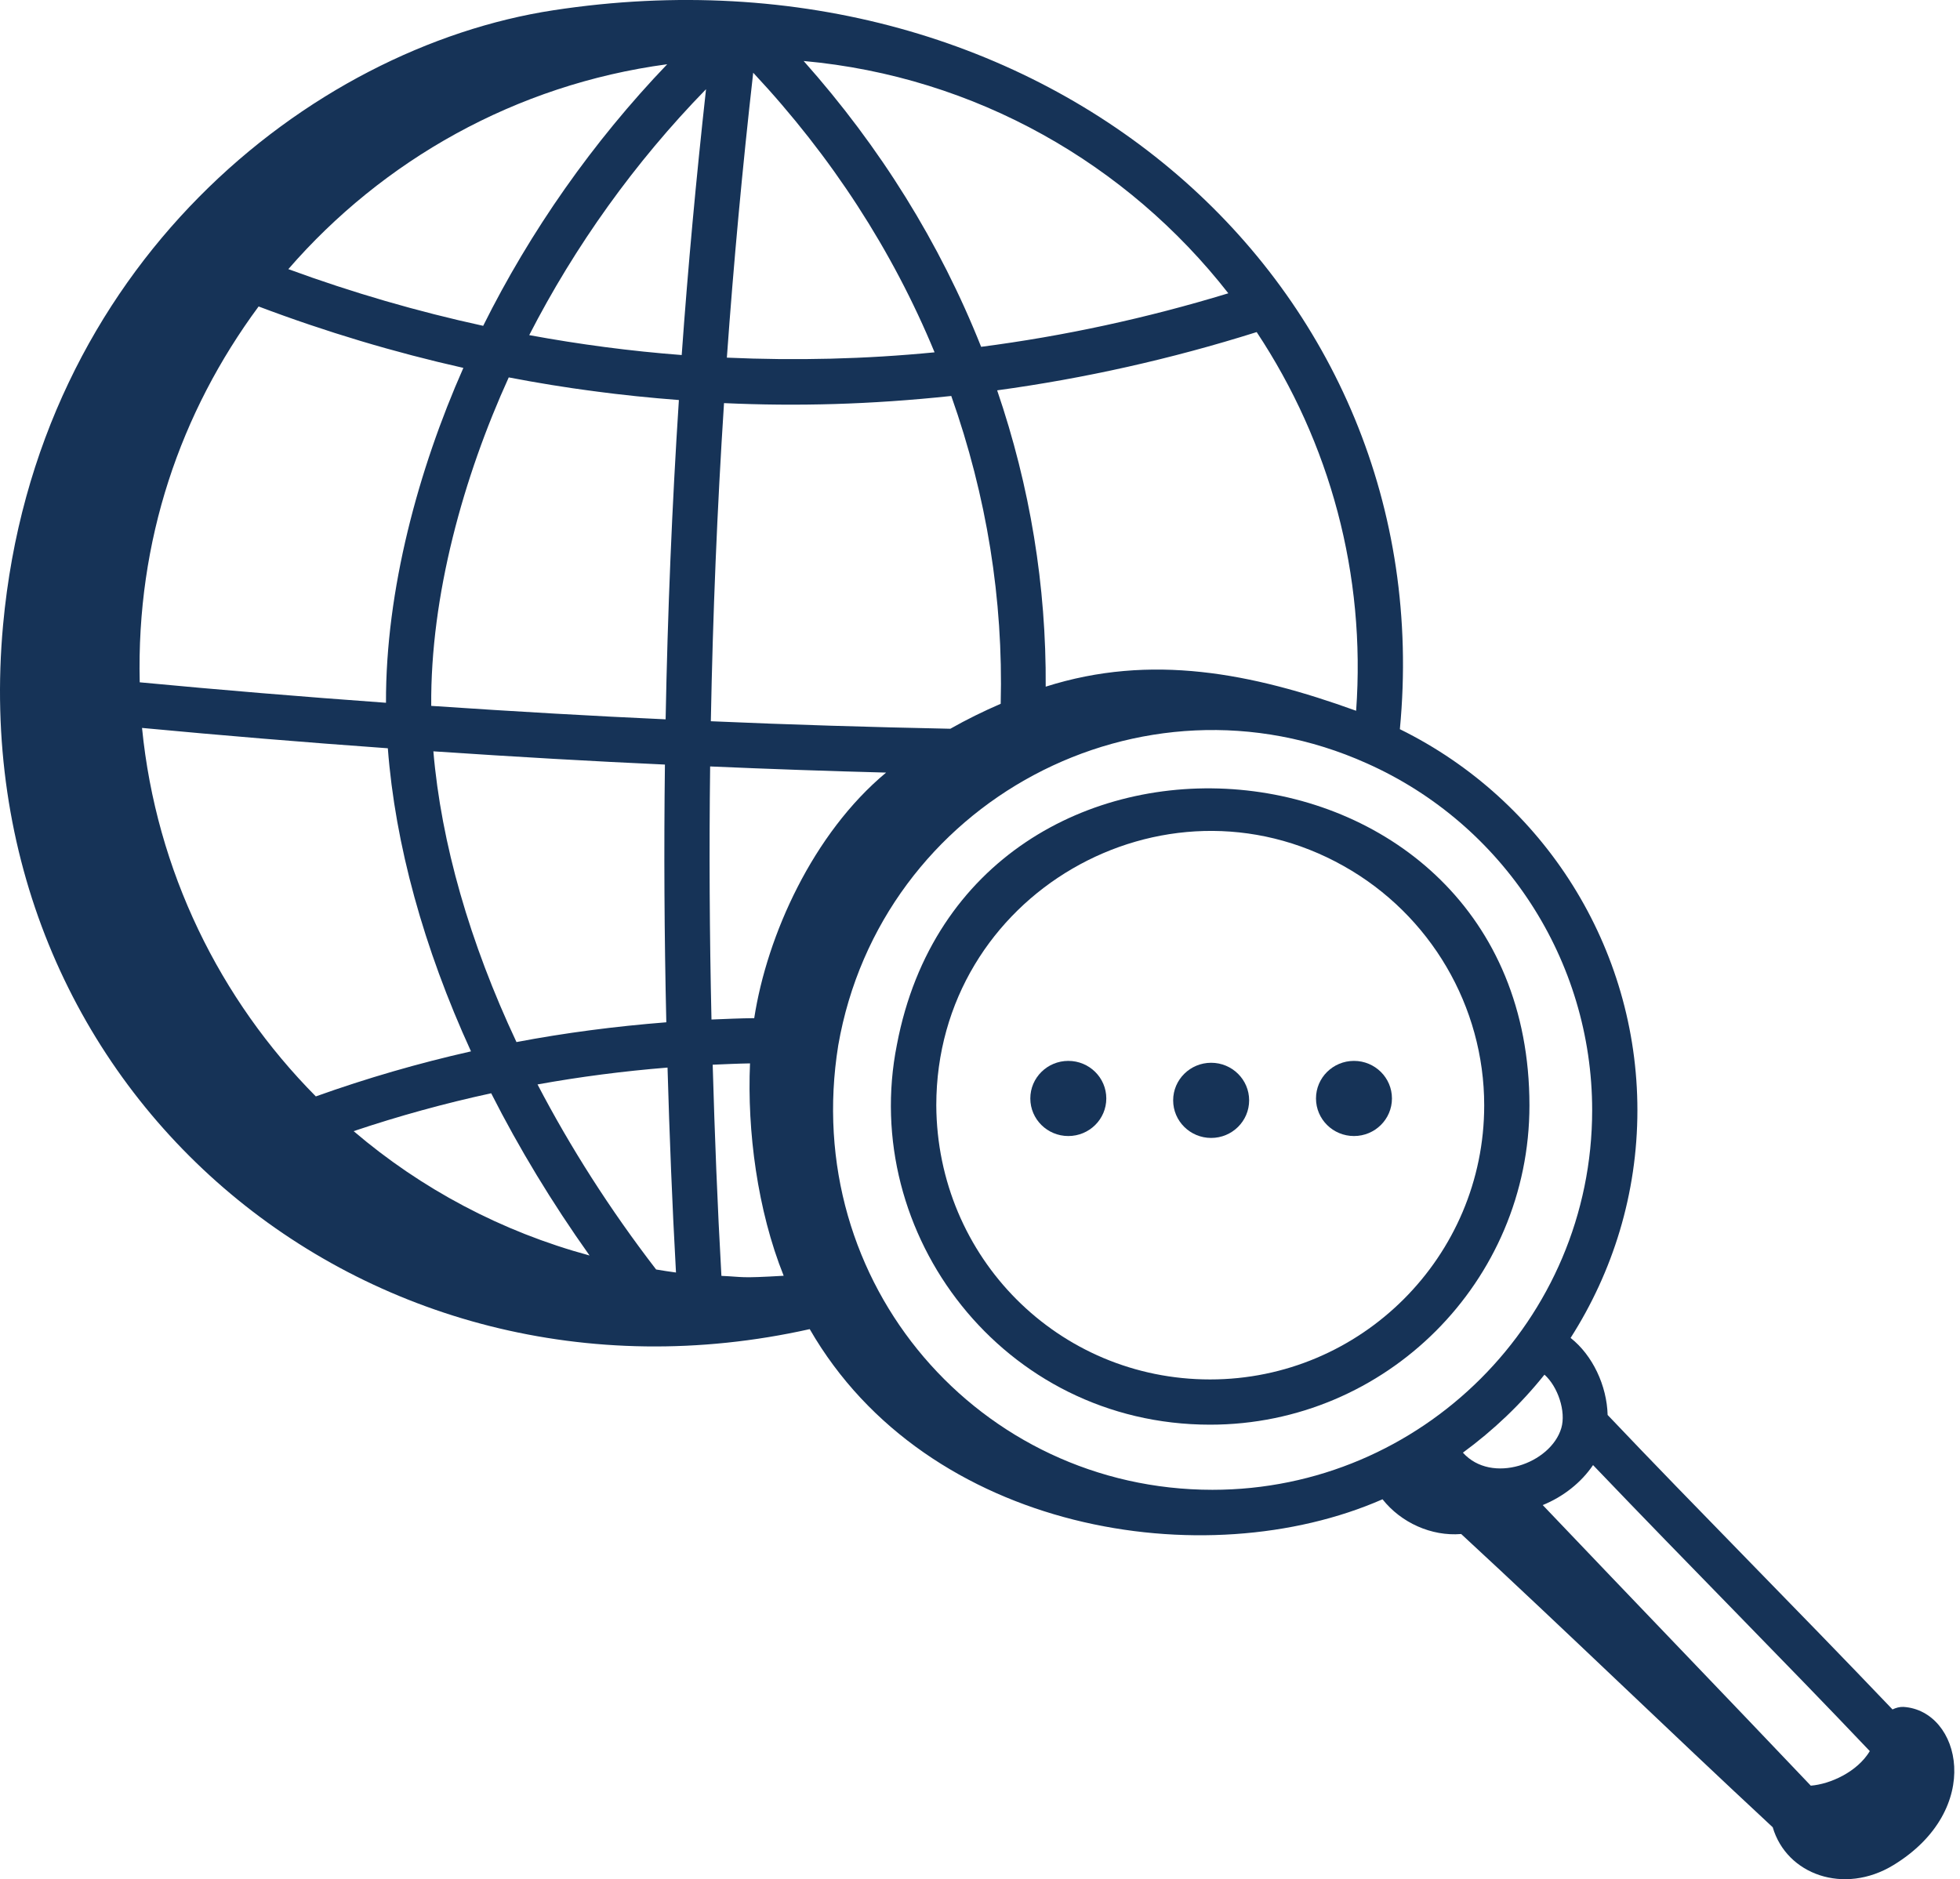 <svg width="73" height="70" viewBox="0 0 73 70" fill="none" xmlns="http://www.w3.org/2000/svg">
<path d="M33.406 38.91C31.997 45.963 37.356 53.069 45.07 53.069C51.629 53.069 56.964 47.733 56.964 41.175C56.964 26.739 36.054 25.015 33.406 38.91ZM55.279 41.175C55.279 46.804 50.7 51.384 45.07 51.384C39.421 51.384 34.901 46.843 34.872 41.175C34.872 33.329 43.334 28.477 50.049 32.262C53.275 34.073 55.279 37.488 55.279 41.175Z" fill="#163357"/>
<path d="M70.892 63.582C70.746 63.576 70.611 63.617 70.486 63.676C66.866 59.879 63.224 56.234 59.876 52.707C59.847 51.617 59.319 50.485 58.497 49.837C60.064 47.382 60.985 44.477 60.985 41.355C60.985 35.315 57.528 29.816 52.138 27.162C53.722 10.59 38.939 -2.424 20.612 0.382C11.514 1.775 1.345 9.905 0.115 23.274C-1.471 40.519 13.591 53.212 30.158 49.51C34.528 57.094 44.898 58.741 51.492 55.848C52.181 56.72 53.312 57.233 54.422 57.142C58.322 60.744 62.135 64.451 66.025 68.065C66.543 69.832 68.683 70.593 70.518 69.476C73.919 67.403 73.034 63.714 70.892 63.582ZM24.85 2.393C22.075 5.289 19.747 8.618 17.996 12.137C15.55 11.604 13.127 10.901 10.739 10.025C14.244 5.984 19.185 3.153 24.85 2.393ZM25.39 13.225C23.488 13.08 21.593 12.83 19.711 12.483C21.41 9.171 23.643 6.042 26.296 3.323C25.932 6.622 25.626 9.92 25.39 13.225ZM25.285 14.901C25.029 18.847 24.866 22.808 24.791 26.795C22.126 26.674 19.244 26.509 16.061 26.294C16.027 22.19 17.261 17.768 18.948 14.058C21.047 14.463 23.161 14.74 25.285 14.901ZM28.091 37.926C27.565 37.931 27.031 37.956 26.499 37.977C26.427 34.812 26.41 31.671 26.449 28.55C28.621 28.645 30.808 28.721 33.003 28.779C30.284 31.041 28.569 34.832 28.091 37.926ZM21.958 46.767C18.676 45.878 15.687 44.283 13.171 42.135C14.853 41.569 16.568 41.098 18.294 40.724C19.329 42.766 20.556 44.795 21.958 46.767ZM16.141 27.987C19.281 28.198 22.129 28.361 24.765 28.48C24.725 31.657 24.742 34.856 24.817 38.08C22.908 38.231 21.036 38.474 19.236 38.817C17.495 35.111 16.432 31.408 16.141 27.987ZM14.376 26.178C11.189 25.948 8.18 25.698 5.204 25.416C5.076 20.133 6.716 15.361 9.632 11.416C12.14 12.364 14.686 13.125 17.258 13.704C15.585 17.485 14.362 21.979 14.376 26.178ZM14.445 27.873C14.716 31.448 15.777 35.307 17.542 39.163C15.59 39.603 13.654 40.164 11.763 40.841C8.191 37.236 5.816 32.444 5.29 27.115C8.259 27.395 11.261 27.645 14.445 27.873ZM24.437 47.288C22.718 45.056 21.24 42.734 20.02 40.395C21.592 40.111 23.211 39.9 24.862 39.767C24.935 42.295 25.034 44.835 25.177 47.401C24.927 47.371 24.683 47.326 24.437 47.288ZM26.869 47.526C26.719 44.881 26.619 42.264 26.544 39.66C27.009 39.641 27.475 39.618 27.934 39.611C27.825 42.125 28.209 45.083 29.188 47.522C27.508 47.62 27.742 47.565 26.869 47.526ZM37.271 26.216C36.624 26.496 35.994 26.806 35.395 27.146C32.412 27.085 29.429 26.996 26.475 26.866C26.549 22.894 26.711 18.947 26.966 15.016C29.688 15.14 32.407 15.071 35.43 14.75C36.748 18.477 37.37 22.322 37.271 26.216ZM27.072 13.322C27.325 9.78 27.652 6.246 28.053 2.709C30.976 5.834 33.242 9.333 34.808 13.124C32.227 13.377 29.645 13.437 27.072 13.322ZM69.638 65.226C69.639 65.227 69.639 65.229 69.64 65.23C69.173 66.004 68.171 66.457 67.443 66.516C64.361 63.271 60.904 59.683 57.459 56.064C58.227 55.751 58.894 55.223 59.333 54.574C62.96 58.367 66.457 61.874 69.638 65.226ZM58.15 53.199C57.754 54.523 55.555 55.303 54.486 54.111C55.621 53.278 56.645 52.306 57.523 51.206C58.021 51.647 58.335 52.58 58.15 53.199ZM59.3 41.355C59.3 49.152 52.957 55.495 45.159 55.495C36.512 55.495 29.787 47.84 31.221 38.935C32.804 29.852 42.523 24.668 50.904 28.433C56.005 30.705 59.3 35.776 59.3 41.355ZM50.509 26.476C46.621 25.07 42.873 24.33 38.947 25.578C38.972 21.834 38.367 18.135 37.139 14.54C40.378 14.097 43.608 13.378 46.805 12.37C49.541 16.502 50.874 21.404 50.509 26.476ZM45.749 10.925C42.702 11.854 39.626 12.518 36.542 12.919C35.008 9.058 32.79 5.485 29.932 2.272C36.348 2.852 41.989 6.115 45.749 10.925Z" fill="#163357"/>
<path d="M39.789 39.518C39.008 39.518 38.374 40.144 38.374 40.917C38.374 41.691 39.008 42.317 39.789 42.317C40.571 42.317 41.204 41.691 41.204 40.917C41.204 40.144 40.571 39.518 39.789 39.518Z" fill="#163357"/>
<path d="M45.109 39.588C44.328 39.588 43.694 40.215 43.694 40.988C43.694 41.761 44.328 42.388 45.109 42.388C45.891 42.388 46.524 41.761 46.524 40.988C46.524 40.215 45.891 39.588 45.109 39.588Z" fill="#163357"/>
<path d="M49.014 40.917C49.014 41.691 49.647 42.317 50.429 42.317C51.21 42.317 51.843 41.691 51.843 40.917C51.843 40.144 51.21 39.518 50.429 39.518C49.647 39.518 49.014 40.144 49.014 40.917Z" fill="#163357"/>
</svg>
